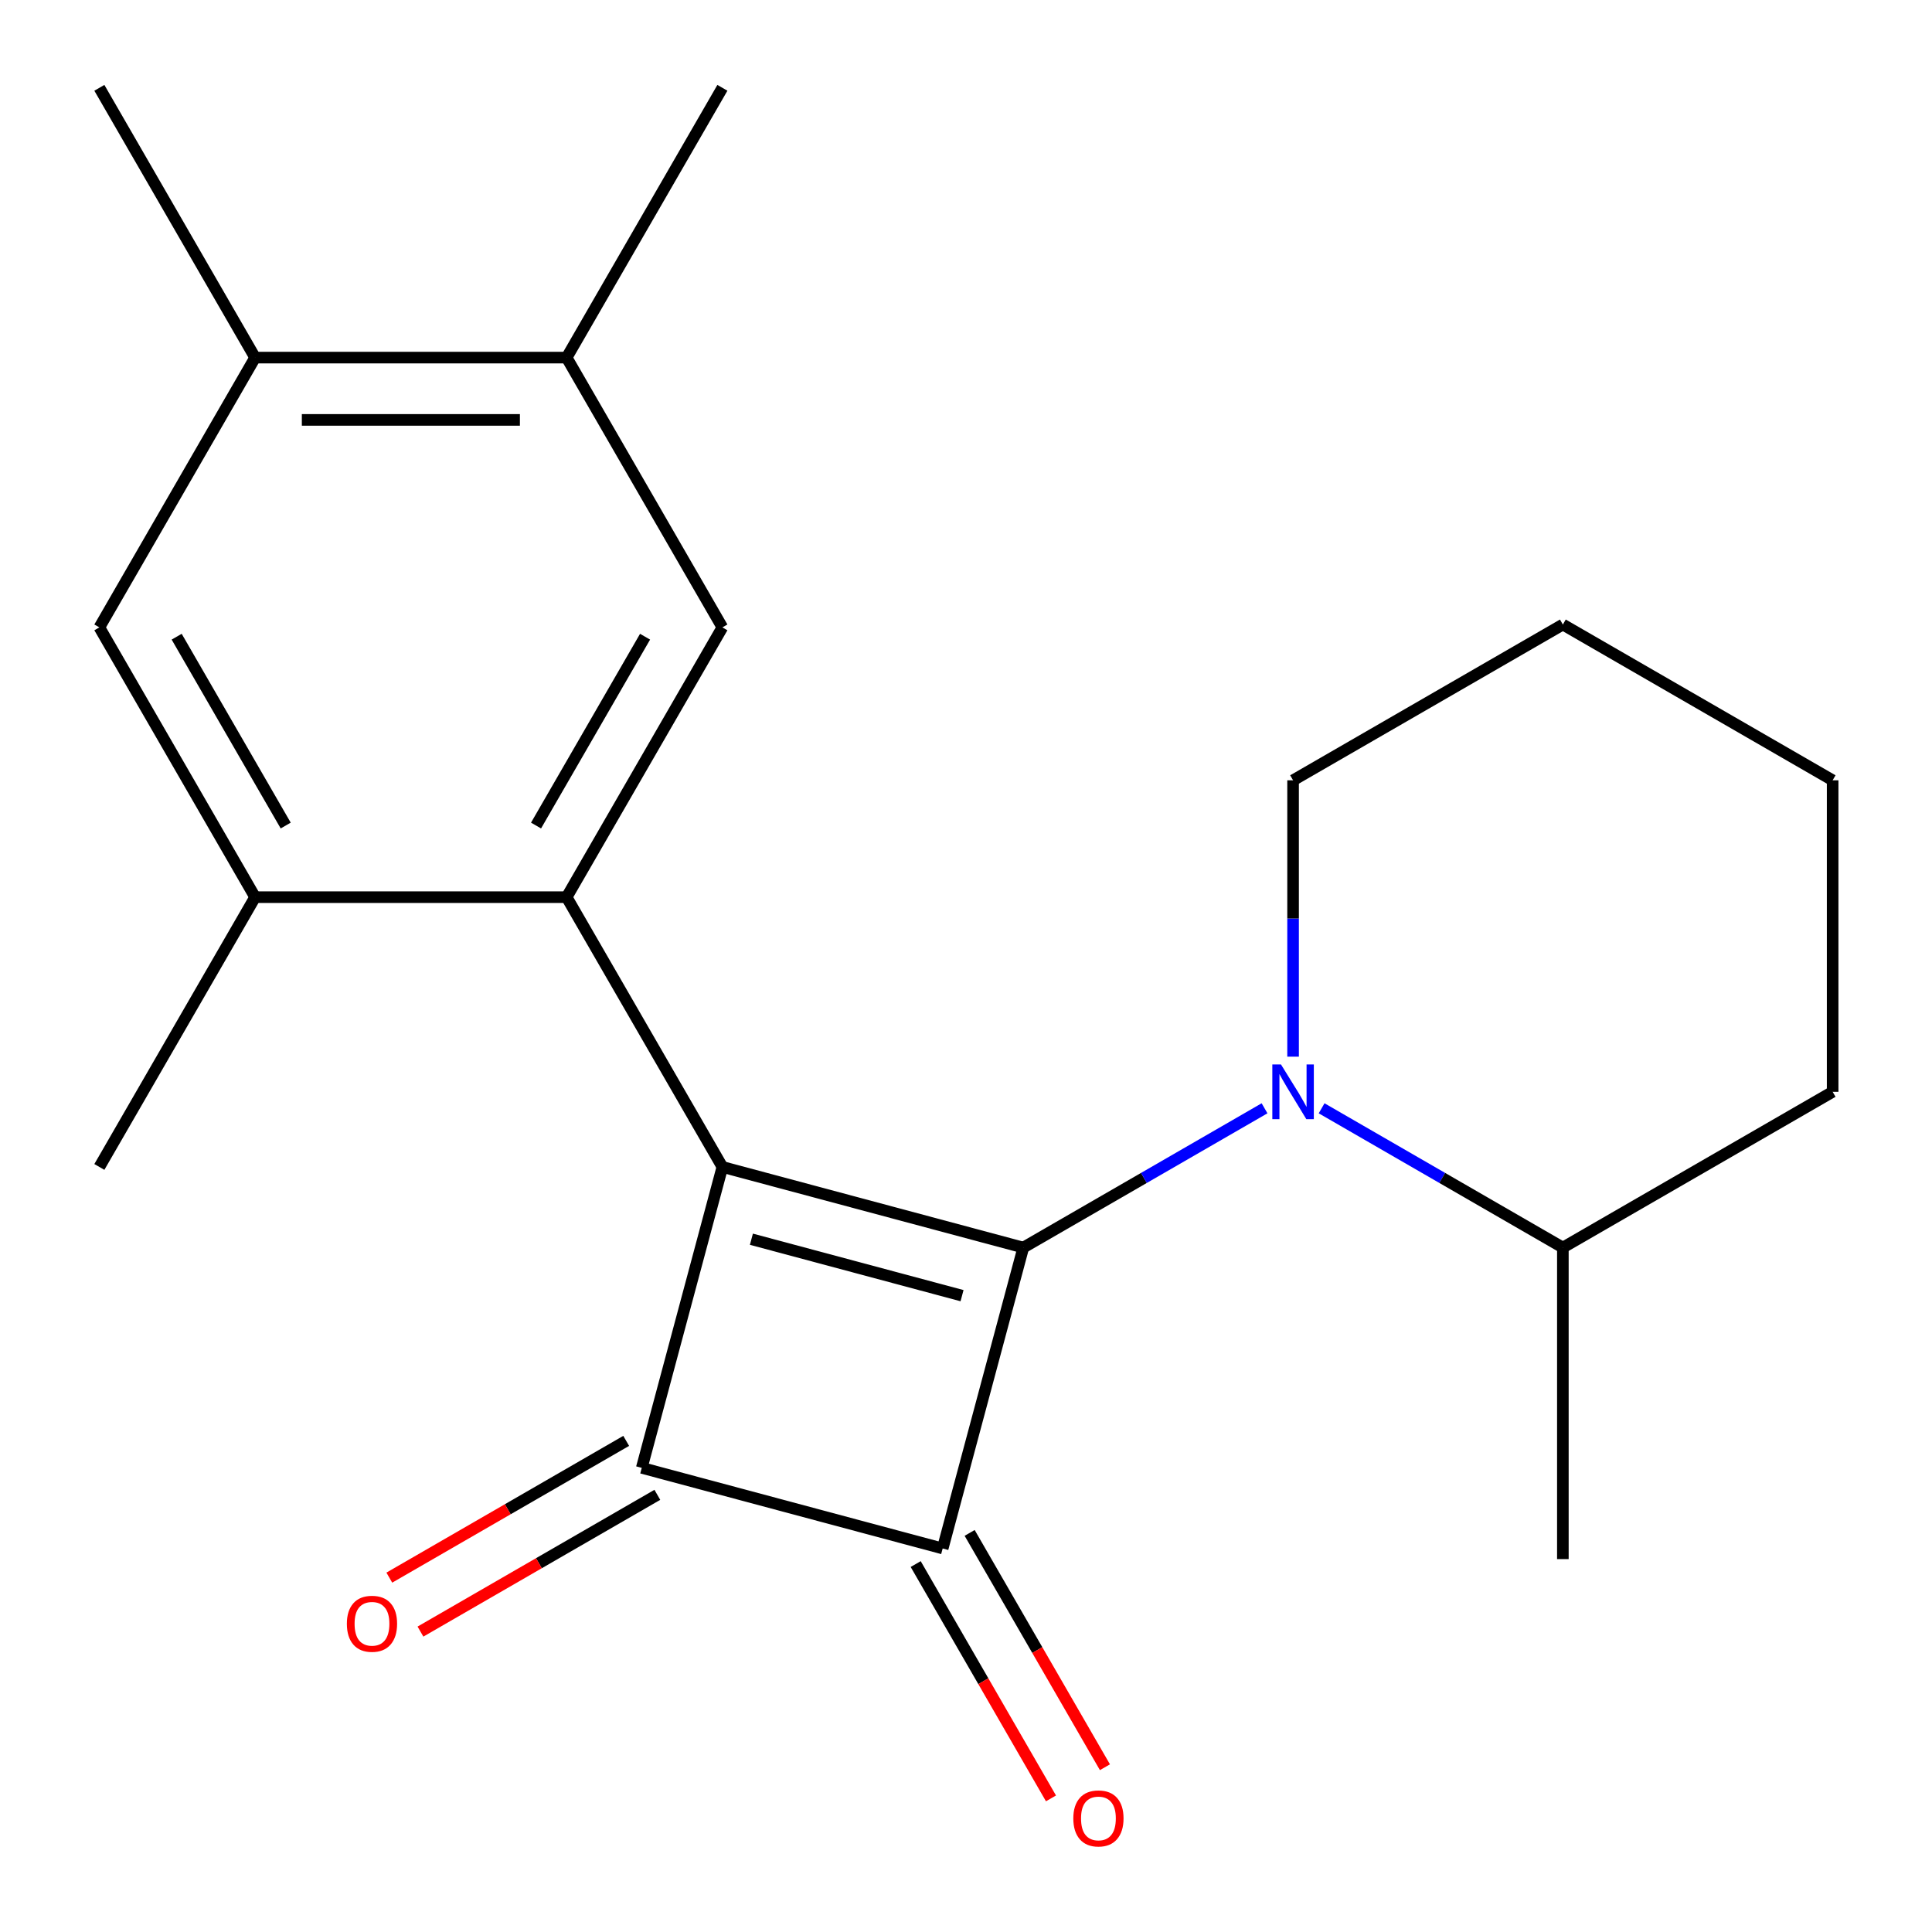 <?xml version='1.0' encoding='iso-8859-1'?>
<svg version='1.1' baseProfile='full'
              xmlns='http://www.w3.org/2000/svg'
                      xmlns:rdkit='http://www.rdkit.org/xml'
                      xmlns:xlink='http://www.w3.org/1999/xlink'
                  xml:space='preserve'
width='1000px' height='1000px' viewBox='0 0 1000 1000'>
<!-- END OF HEADER -->
<rect style='opacity:1.0;fill:#FFFFFF;stroke:none' width='1000' height='1000' x='0' y='0'> </rect>
<path class='bond-0' d='M 373.909,604.011 L 529.656,645.743' style='fill:none;fill-rule:evenodd;stroke:#000000;stroke-width:6px;stroke-linecap:butt;stroke-linejoin:miter;stroke-opacity:1' />
<path class='bond-0' d='M 388.925,641.42 L 497.948,670.633' style='fill:none;fill-rule:evenodd;stroke:#000000;stroke-width:6px;stroke-linecap:butt;stroke-linejoin:miter;stroke-opacity:1' />
<path class='bond-2' d='M 373.909,604.011 L 332.177,759.758' style='fill:none;fill-rule:evenodd;stroke:#000000;stroke-width:6px;stroke-linecap:butt;stroke-linejoin:miter;stroke-opacity:1' />
<path class='bond-3' d='M 373.909,604.011 L 293.288,464.372' style='fill:none;fill-rule:evenodd;stroke:#000000;stroke-width:6px;stroke-linecap:butt;stroke-linejoin:miter;stroke-opacity:1' />
<path class='bond-4' d='M 529.656,645.743 L 592.09,609.697' style='fill:none;fill-rule:evenodd;stroke:#000000;stroke-width:6px;stroke-linecap:butt;stroke-linejoin:miter;stroke-opacity:1' />
<path class='bond-4' d='M 592.09,609.697 L 654.524,573.651' style='fill:none;fill-rule:evenodd;stroke:#0000FF;stroke-width:6px;stroke-linecap:butt;stroke-linejoin:miter;stroke-opacity:1' />
<path class='bond-21' d='M 529.656,645.743 L 487.924,801.491' style='fill:none;fill-rule:evenodd;stroke:#000000;stroke-width:6px;stroke-linecap:butt;stroke-linejoin:miter;stroke-opacity:1' />
<path class='bond-1' d='M 487.924,801.491 L 332.177,759.758' style='fill:none;fill-rule:evenodd;stroke:#000000;stroke-width:6px;stroke-linecap:butt;stroke-linejoin:miter;stroke-opacity:1' />
<path class='bond-10' d='M 473.96,809.553 L 508.973,870.197' style='fill:none;fill-rule:evenodd;stroke:#000000;stroke-width:6px;stroke-linecap:butt;stroke-linejoin:miter;stroke-opacity:1' />
<path class='bond-10' d='M 508.973,870.197 L 543.986,930.841' style='fill:none;fill-rule:evenodd;stroke:#FF0000;stroke-width:6px;stroke-linecap:butt;stroke-linejoin:miter;stroke-opacity:1' />
<path class='bond-10' d='M 501.888,793.429 L 536.901,854.073' style='fill:none;fill-rule:evenodd;stroke:#000000;stroke-width:6px;stroke-linecap:butt;stroke-linejoin:miter;stroke-opacity:1' />
<path class='bond-10' d='M 536.901,854.073 L 571.914,914.717' style='fill:none;fill-rule:evenodd;stroke:#FF0000;stroke-width:6px;stroke-linecap:butt;stroke-linejoin:miter;stroke-opacity:1' />
<path class='bond-11' d='M 324.115,745.794 L 262.811,781.188' style='fill:none;fill-rule:evenodd;stroke:#000000;stroke-width:6px;stroke-linecap:butt;stroke-linejoin:miter;stroke-opacity:1' />
<path class='bond-11' d='M 262.811,781.188 L 201.507,816.582' style='fill:none;fill-rule:evenodd;stroke:#FF0000;stroke-width:6px;stroke-linecap:butt;stroke-linejoin:miter;stroke-opacity:1' />
<path class='bond-11' d='M 340.239,773.722 L 278.935,809.116' style='fill:none;fill-rule:evenodd;stroke:#000000;stroke-width:6px;stroke-linecap:butt;stroke-linejoin:miter;stroke-opacity:1' />
<path class='bond-11' d='M 278.935,809.116 L 217.631,844.51' style='fill:none;fill-rule:evenodd;stroke:#FF0000;stroke-width:6px;stroke-linecap:butt;stroke-linejoin:miter;stroke-opacity:1' />
<path class='bond-5' d='M 293.288,464.372 L 373.909,324.733' style='fill:none;fill-rule:evenodd;stroke:#000000;stroke-width:6px;stroke-linecap:butt;stroke-linejoin:miter;stroke-opacity:1' />
<path class='bond-5' d='M 277.454,427.302 L 333.888,329.555' style='fill:none;fill-rule:evenodd;stroke:#000000;stroke-width:6px;stroke-linecap:butt;stroke-linejoin:miter;stroke-opacity:1' />
<path class='bond-6' d='M 293.288,464.372 L 132.047,464.372' style='fill:none;fill-rule:evenodd;stroke:#000000;stroke-width:6px;stroke-linecap:butt;stroke-linejoin:miter;stroke-opacity:1' />
<path class='bond-12' d='M 684.066,573.651 L 746.501,609.697' style='fill:none;fill-rule:evenodd;stroke:#0000FF;stroke-width:6px;stroke-linecap:butt;stroke-linejoin:miter;stroke-opacity:1' />
<path class='bond-12' d='M 746.501,609.697 L 808.935,645.743' style='fill:none;fill-rule:evenodd;stroke:#000000;stroke-width:6px;stroke-linecap:butt;stroke-linejoin:miter;stroke-opacity:1' />
<path class='bond-13' d='M 669.295,546.932 L 669.295,475.407' style='fill:none;fill-rule:evenodd;stroke:#0000FF;stroke-width:6px;stroke-linecap:butt;stroke-linejoin:miter;stroke-opacity:1' />
<path class='bond-13' d='M 669.295,475.407 L 669.295,403.881' style='fill:none;fill-rule:evenodd;stroke:#000000;stroke-width:6px;stroke-linecap:butt;stroke-linejoin:miter;stroke-opacity:1' />
<path class='bond-7' d='M 373.909,324.733 L 293.288,185.094' style='fill:none;fill-rule:evenodd;stroke:#000000;stroke-width:6px;stroke-linecap:butt;stroke-linejoin:miter;stroke-opacity:1' />
<path class='bond-8' d='M 132.047,464.372 L 51.426,324.733' style='fill:none;fill-rule:evenodd;stroke:#000000;stroke-width:6px;stroke-linecap:butt;stroke-linejoin:miter;stroke-opacity:1' />
<path class='bond-8' d='M 147.882,427.302 L 91.447,329.555' style='fill:none;fill-rule:evenodd;stroke:#000000;stroke-width:6px;stroke-linecap:butt;stroke-linejoin:miter;stroke-opacity:1' />
<path class='bond-14' d='M 132.047,464.372 L 51.426,604.011' style='fill:none;fill-rule:evenodd;stroke:#000000;stroke-width:6px;stroke-linecap:butt;stroke-linejoin:miter;stroke-opacity:1' />
<path class='bond-15' d='M 293.288,185.094 L 373.909,45.455' style='fill:none;fill-rule:evenodd;stroke:#000000;stroke-width:6px;stroke-linecap:butt;stroke-linejoin:miter;stroke-opacity:1' />
<path class='bond-22' d='M 293.288,185.094 L 132.047,185.094' style='fill:none;fill-rule:evenodd;stroke:#000000;stroke-width:6px;stroke-linecap:butt;stroke-linejoin:miter;stroke-opacity:1' />
<path class='bond-22' d='M 269.102,217.342 L 156.233,217.342' style='fill:none;fill-rule:evenodd;stroke:#000000;stroke-width:6px;stroke-linecap:butt;stroke-linejoin:miter;stroke-opacity:1' />
<path class='bond-9' d='M 51.426,324.733 L 132.047,185.094' style='fill:none;fill-rule:evenodd;stroke:#000000;stroke-width:6px;stroke-linecap:butt;stroke-linejoin:miter;stroke-opacity:1' />
<path class='bond-16' d='M 132.047,185.094 L 51.426,45.455' style='fill:none;fill-rule:evenodd;stroke:#000000;stroke-width:6px;stroke-linecap:butt;stroke-linejoin:miter;stroke-opacity:1' />
<path class='bond-17' d='M 808.935,645.743 L 808.935,806.985' style='fill:none;fill-rule:evenodd;stroke:#000000;stroke-width:6px;stroke-linecap:butt;stroke-linejoin:miter;stroke-opacity:1' />
<path class='bond-18' d='M 808.935,645.743 L 948.574,565.123' style='fill:none;fill-rule:evenodd;stroke:#000000;stroke-width:6px;stroke-linecap:butt;stroke-linejoin:miter;stroke-opacity:1' />
<path class='bond-19' d='M 669.295,403.881 L 808.935,323.261' style='fill:none;fill-rule:evenodd;stroke:#000000;stroke-width:6px;stroke-linecap:butt;stroke-linejoin:miter;stroke-opacity:1' />
<path class='bond-23' d='M 948.574,565.123 L 948.574,403.881' style='fill:none;fill-rule:evenodd;stroke:#000000;stroke-width:6px;stroke-linecap:butt;stroke-linejoin:miter;stroke-opacity:1' />
<path class='bond-20' d='M 808.935,323.261 L 948.574,403.881' style='fill:none;fill-rule:evenodd;stroke:#000000;stroke-width:6px;stroke-linecap:butt;stroke-linejoin:miter;stroke-opacity:1' />
<path  class='atom-5' d='M 663.035 550.963
L 672.315 565.963
Q 673.235 567.443, 674.715 570.123
Q 676.195 572.803, 676.275 572.963
L 676.275 550.963
L 680.035 550.963
L 680.035 579.283
L 676.155 579.283
L 666.195 562.883
Q 665.035 560.963, 663.795 558.763
Q 662.595 556.563, 662.235 555.883
L 662.235 579.283
L 658.555 579.283
L 658.555 550.963
L 663.035 550.963
' fill='#0000FF'/>
<path  class='atom-11' d='M 555.545 941.21
Q 555.545 934.41, 558.905 930.61
Q 562.265 926.81, 568.545 926.81
Q 574.825 926.81, 578.185 930.61
Q 581.545 934.41, 581.545 941.21
Q 581.545 948.09, 578.145 952.01
Q 574.745 955.89, 568.545 955.89
Q 562.305 955.89, 558.905 952.01
Q 555.545 948.13, 555.545 941.21
M 568.545 952.69
Q 572.865 952.69, 575.185 949.81
Q 577.545 946.89, 577.545 941.21
Q 577.545 935.65, 575.185 932.85
Q 572.865 930.01, 568.545 930.01
Q 564.225 930.01, 561.865 932.81
Q 559.545 935.61, 559.545 941.21
Q 559.545 946.93, 561.865 949.81
Q 564.225 952.69, 568.545 952.69
' fill='#FF0000'/>
<path  class='atom-12' d='M 179.538 840.459
Q 179.538 833.659, 182.898 829.859
Q 186.258 826.059, 192.538 826.059
Q 198.818 826.059, 202.178 829.859
Q 205.538 833.659, 205.538 840.459
Q 205.538 847.339, 202.138 851.259
Q 198.738 855.139, 192.538 855.139
Q 186.298 855.139, 182.898 851.259
Q 179.538 847.379, 179.538 840.459
M 192.538 851.939
Q 196.858 851.939, 199.178 849.059
Q 201.538 846.139, 201.538 840.459
Q 201.538 834.899, 199.178 832.099
Q 196.858 829.259, 192.538 829.259
Q 188.218 829.259, 185.858 832.059
Q 183.538 834.859, 183.538 840.459
Q 183.538 846.179, 185.858 849.059
Q 188.218 851.939, 192.538 851.939
' fill='#FF0000'/>
</svg>
